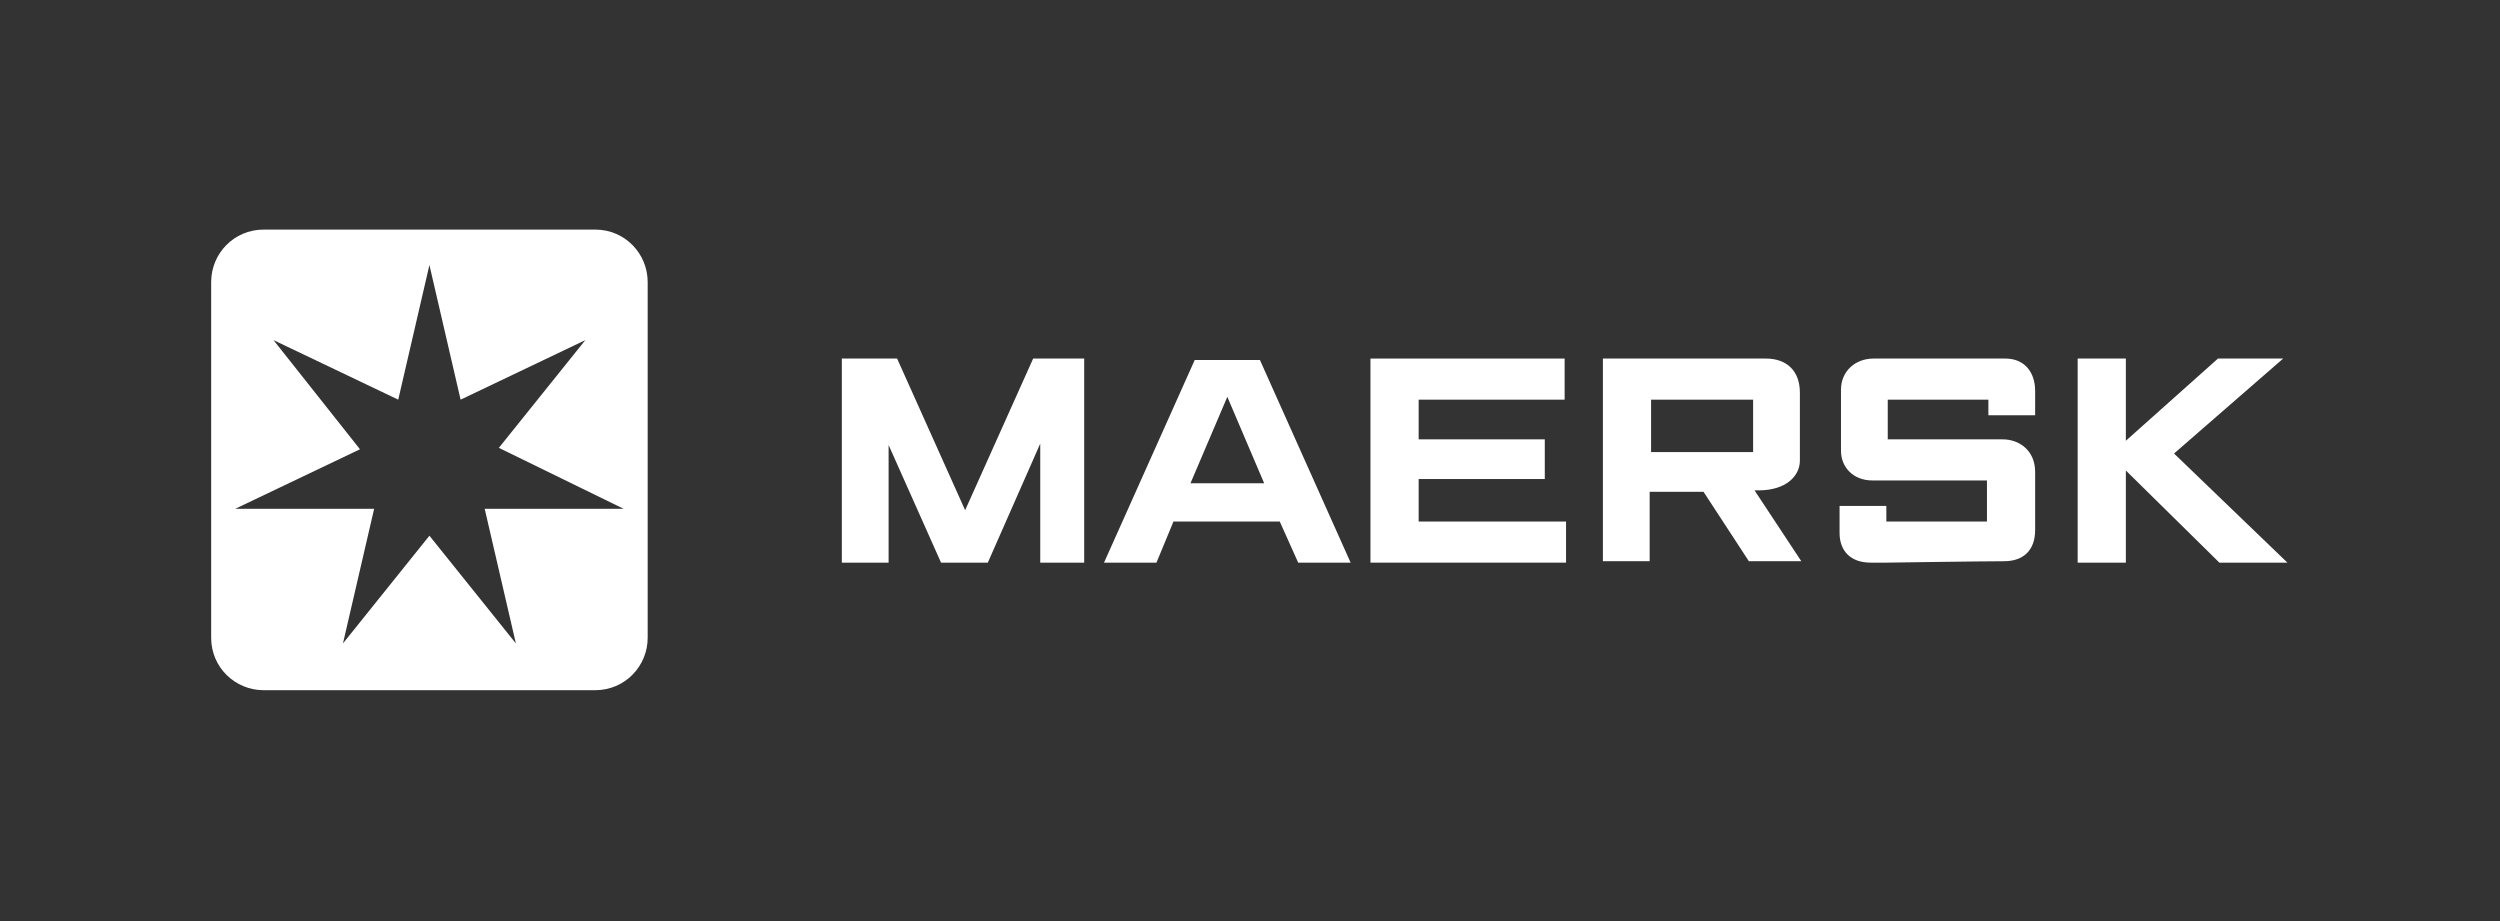 <?xml version="1.0" encoding="utf-8"?>
<!-- Generator: Adobe Illustrator 25.1.0, SVG Export Plug-In . SVG Version: 6.00 Build 0)  -->
<svg version="1.1" id="Laag_1" xmlns="http://www.w3.org/2000/svg" xmlns:xlink="http://www.w3.org/1999/xlink" x="0px" y="0px"
	 viewBox="0 0 176.4 65" style="enable-background:new 0 0 176.4 65;" xml:space="preserve">
<rect x="0" y="0" width="176.4" height="65" fill="#333333" stroke="none"/>
<style type="text/css">
	.st0{fill-rule:evenodd;clip-rule:evenodd;fill:#FFFFFF;}
</style>
<g id="Maersk-Logo-RGB_x2F_Primary_x2F_No-Border">
	<g id="Maersk-Logo-RGB_x2F_Primary">
		<polyline id="Fill-4" class="st0" points="59.4,39.7 59.4,25.3 63.3,25.3 68.1,36 72.9,25.3 76.5,25.3 76.5,39.7 73.4,39.7 
			73.4,31.3 69.7,39.7 66.4,39.7 62.7,31.4 62.7,39.7 59.4,39.7 		"/>
		<path id="Fill-5" class="st0" d="M89.2,34.1L86.6,28L84,34.1H89.2z M81.6,39.7h-3.7l6.4-14.3h4.6l6.4,14.3h-3.7l-1.3-2.9h-7.5
			L81.6,39.7z"/>
		<polyline id="Fill-6" class="st0" points="96.7,39.7 96.7,25.3 110.4,25.3 110.4,28.2 100.1,28.2 100.1,31 109,31 109,33.8 
			100.1,33.8 100.1,36.8 110.5,36.8 110.5,39.7 96.7,39.7 		"/>
		<path id="Fill-7" class="st0" d="M116.5,31.9h7.2v-3.7h-7.2V31.9z M113.1,39.7V25.3h11.5c1.5,0,2.4,0.9,2.4,2.4v4.8
			c0,1.1-1,2.1-2.9,2.1c-0.1,0-0.2,0-0.3,0l3.3,5h-3.7l-3.2-4.9h-3.8v4.9H113.1z"/>
		<path id="Fill-8" class="st0" d="M133.1,39.7h-1.1c-1.5,0-2.2-0.9-2.2-2.1v-1.9h3.3v1.1h7.1v-2.9c0,0-6.8,0-8.1,0
			c-1.3,0-2.2-0.9-2.2-2.1v-4.3c0-1.3,1-2.2,2.3-2.2c1.2,0,9.3,0,9.3,0c1.3,0,2.1,0.9,2.1,2.3c0,1.4,0,1.7,0,1.7h-3.3v-1.1h-7.1V31
			h8.1c1.2,0,2.3,0.8,2.3,2.3v4.1c0,1.4-0.8,2.2-2.2,2.2S133.1,39.7,133.1,39.7"/>
		<polyline id="Fill-9" class="st0" points="146.6,39.7 146.6,25.3 150,25.3 150,31.1 156.5,25.3 161.1,25.3 153.4,32 161.4,39.7 
			156.6,39.7 150,33.2 150,39.7 146.6,39.7 		"/>
		<path class="st0" d="M42,16.2H18.6c-2.1,0-3.7,1.7-3.7,3.7v25.1c0,2.1,1.7,3.7,3.7,3.7H42c2.1,0,3.7-1.7,3.7-3.7V19.9
			C45.7,17.9,44.1,16.2,42,16.2z M44,35.9h-9.8l2.2,9.5l0,0l-6.1-7.6l-6.1,7.6l0,0l2.2-9.5h-9.8l0,0l8.8-4.2L19.3,24l0,0l8.8,4.2
			l2.2-9.5h0l2.2,9.5l8.8-4.2l0,0l-6.1,7.6L44,35.9L44,35.9z"/>
	</g>
</g>
</svg>
